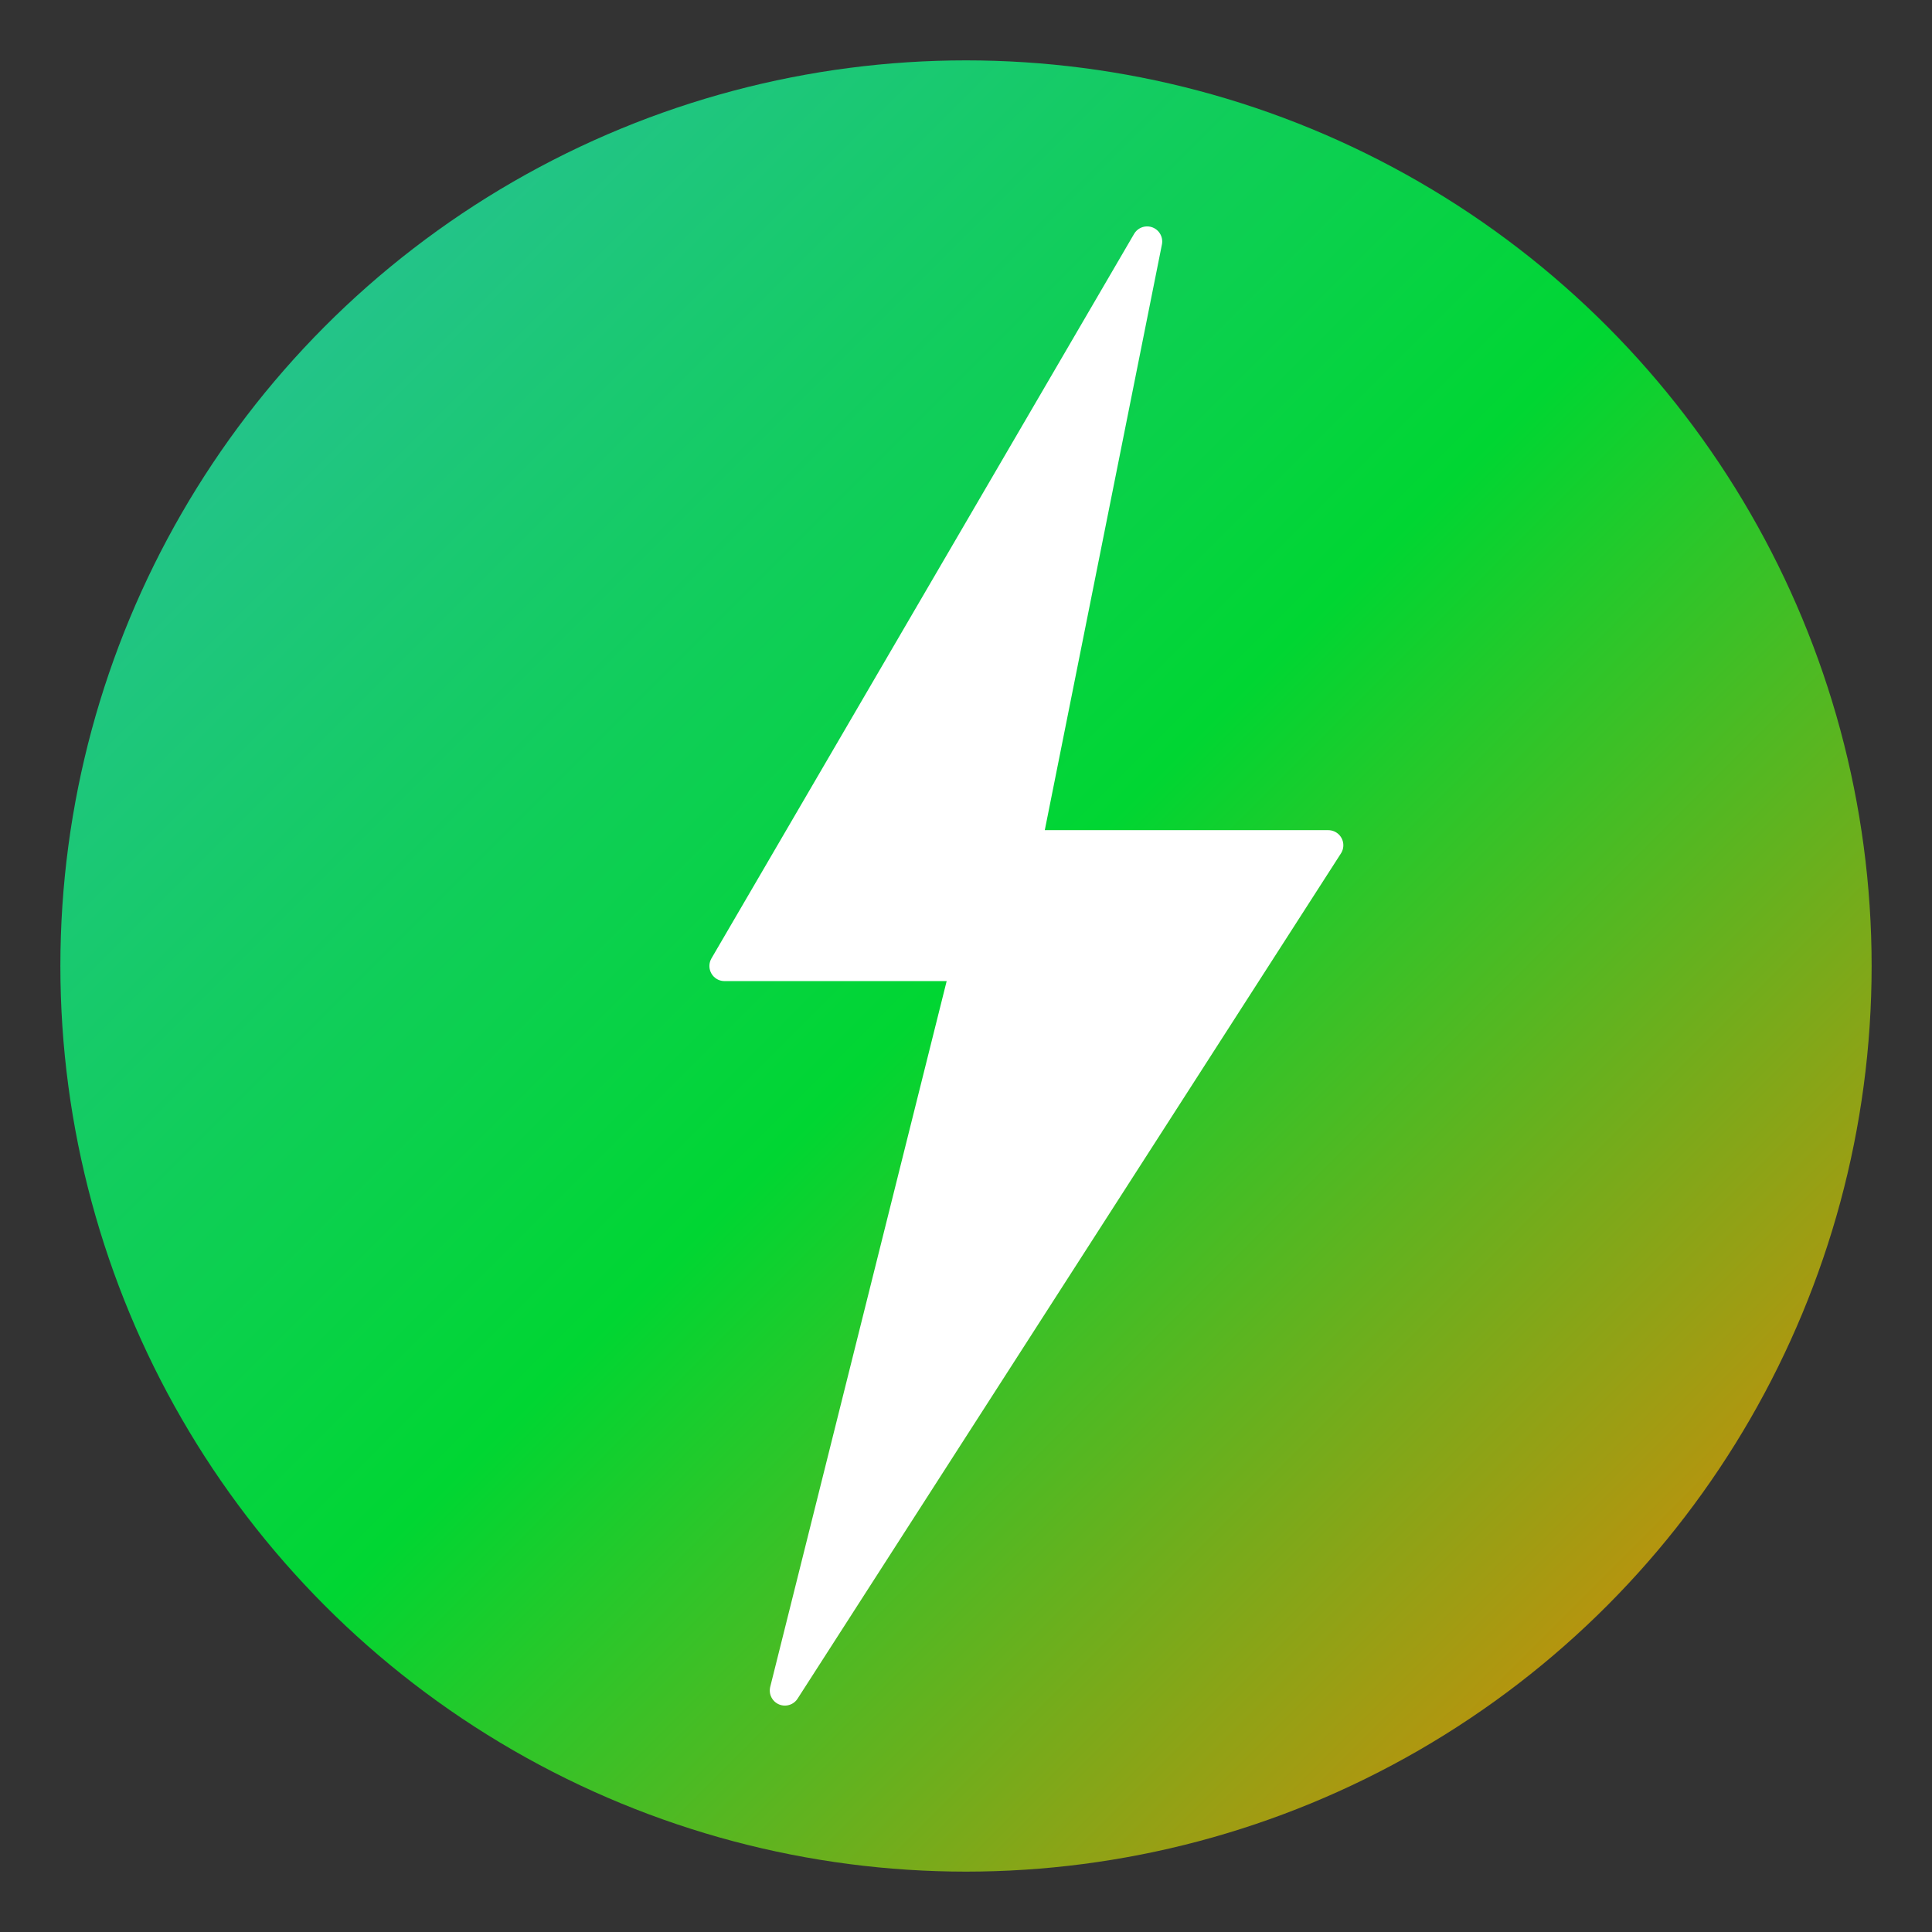 <svg xmlns="http://www.w3.org/2000/svg" viewBox="0 0 64 64">
  <rect x="0" y="0" width="64" height="64" fill="#333333" stroke="none"/>
  <defs>
    <linearGradient id="gradient" x1="0%" y1="0%" x2="100%" y2="100%">
      <stop offset="0%" style="stop-color:#32BCAD;stop-opacity:1" />
      <stop offset="50%" style="stop-color:#00D632;stop-opacity:1" />
      <stop offset="100%" style="stop-color:#FF7A00;stop-opacity:1" />
    </linearGradient>
  </defs>
  
  <!-- Background circle -->
  <circle cx="32" cy="32" r="30" fill="url(#gradient)" />
  
  <!-- Lightning bolt (raio) -->
  <path d="M 38 8 L 24 32 L 32 32 L 26 56 L 44 28 L 34 28 Z" 
        fill="white" 
        stroke="white" 
        stroke-width="1"
        stroke-linejoin="round"/>
</svg>

